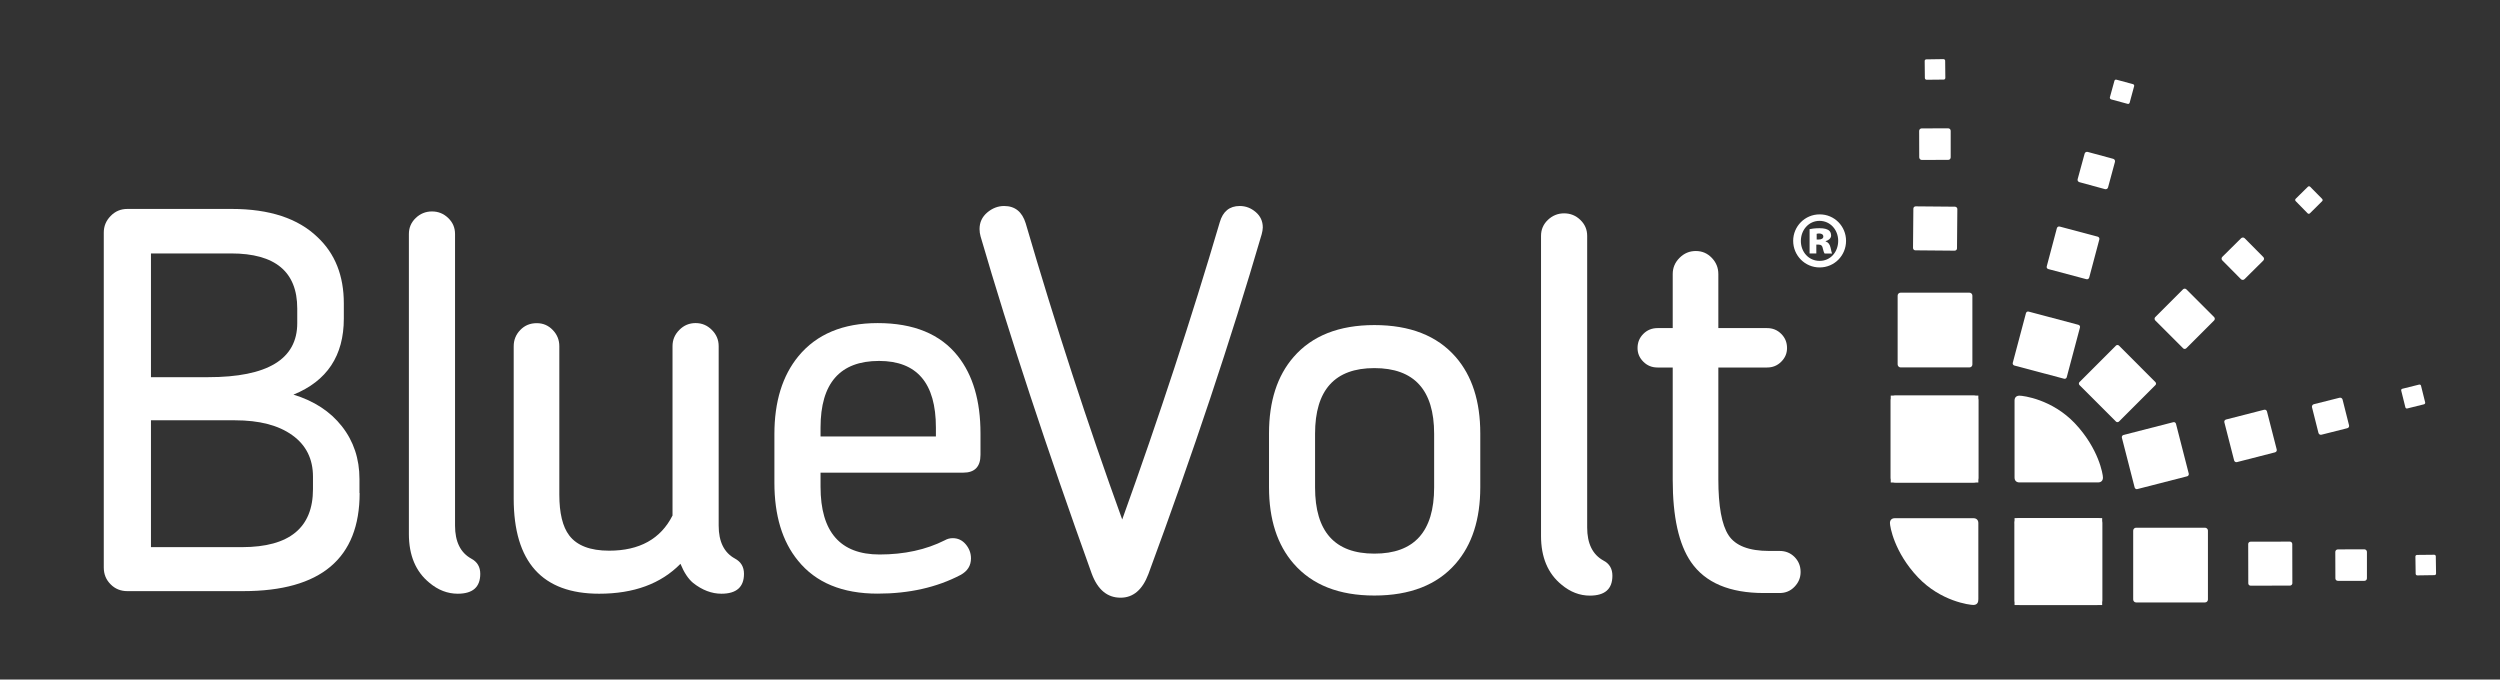 <?xml version="1.0" encoding="utf-8"?>
<!-- Generator: Adobe Illustrator 24.1.2, SVG Export Plug-In . SVG Version: 6.00 Build 0)  -->
<svg version="1.1" id="Layer_1" xmlns="http://www.w3.org/2000/svg" xmlns:xlink="http://www.w3.org/1999/xlink" x="0px" y="0px"
	 viewBox="0 0 289.32 78.64" style="enable-background:new 0 0 289.32 78.64;" xml:space="preserve">
<rect x="0" y="0" width="289.32" height="78.64" fill="#333333" stroke="none"/>
<style type="text/css">
	.st0{fill:#FFFFFF;}
	.st1{clip-path:url(#SVGID_2_);fill:#FFFFFF;}
	.st2{clip-path:url(#SVGID_4_);fill:#FFFFFF;}
</style>
<g>
	<g>
		<path class="st0" d="M210.6,24.81c1.7,0,3.04,1.38,3.04,3.06c0,1.7-1.34,3.08-3.06,3.08c-1.7,0-3.06-1.38-3.06-3.08
			c0-1.68,1.36-3.06,3.06-3.06H210.6z M210.56,25.56c-1.22,0-2.15,1.03-2.15,2.33c0,1.28,0.92,2.3,2.16,2.3
			c1.24,0.02,2.16-1.01,2.16-2.32c0-1.28-0.92-2.31-2.16-2.31H210.56z M210.2,29.33h-0.78v-2.81c0.17-0.04,0.59-0.11,1.15-0.11
			c0.57,0,0.84,0.1,1.05,0.23c0.18,0.11,0.29,0.34,0.29,0.63c0,0.27-0.25,0.53-0.63,0.63v0.04c0.3,0.1,0.48,0.33,0.57,0.73
			c0.07,0.4,0.14,0.57,0.17,0.67h-0.86c-0.09-0.11-0.15-0.35-0.21-0.59c-0.04-0.29-0.19-0.44-0.46-0.44h-0.29V29.33z M210.24,27.72
			h0.25c0.3,0,0.52-0.13,0.52-0.34c0-0.23-0.18-0.36-0.48-0.36c-0.12,0-0.23,0.02-0.29,0.04V27.72z"/>
	</g>
	<g>
		<g>
			<g>
				<path class="st0" d="M41.62,57.06c0,7.56-4.49,11.35-13.47,11.35H14.74c-0.77,0-1.42-0.26-1.94-0.79
					c-0.53-0.53-0.79-1.17-0.79-1.94V26.91c0-0.73,0.26-1.37,0.79-1.91c0.53-0.55,1.17-0.82,1.94-0.82h12.07
					c4.37,0,7.69,1.09,9.95,3.28c2.02,1.9,3.03,4.45,3.03,7.65v1.76c0,4.29-1.94,7.22-5.83,8.8c2.39,0.73,4.26,1.95,5.61,3.67
					c1.35,1.72,2.03,3.75,2.03,6.1V57.06z M34.4,37.4v-1.7c0-4.25-2.55-6.37-7.65-6.37h-9.28v14.32h6.61
					C30.96,43.65,34.4,41.57,34.4,37.4z M36.22,56.61v-1.45c0-2.05-0.8-3.66-2.4-4.8c-1.6-1.15-3.81-1.72-6.64-1.72h-9.71v14.68
					h10.56C33.49,63.31,36.22,61.08,36.22,56.61z"/>
				<path class="st0" d="M55.58,66.41c0,1.54-0.87,2.3-2.61,2.3c-1.17,0-2.27-0.42-3.28-1.27c-1.58-1.29-2.37-3.17-2.37-5.64V27.08
					c0-0.73,0.26-1.34,0.79-1.85c0.52-0.5,1.15-0.76,1.88-0.76c0.73,0,1.35,0.25,1.88,0.76c0.53,0.51,0.79,1.12,0.79,1.85v33.75
					c0,1.86,0.63,3.13,1.88,3.82C55.23,65.02,55.58,65.6,55.58,66.41z"/>
				<path class="st0" d="M86.1,66.41c0,1.53-0.87,2.3-2.61,2.3c-1.13,0-2.23-0.42-3.28-1.25c-0.57-0.48-1.05-1.21-1.46-2.21
					c-2.27,2.31-5.4,3.46-9.41,3.46c-6.59,0-9.89-3.67-9.89-11.02V40.07c0-0.73,0.25-1.35,0.76-1.88c0.51-0.53,1.14-0.79,1.91-0.79
					c0.73,0,1.34,0.26,1.85,0.79c0.51,0.53,0.76,1.15,0.76,1.88v17.17c0,2.14,0.38,3.72,1.15,4.73c0.89,1.17,2.43,1.76,4.61,1.76
					c3.52,0,5.97-1.36,7.34-4.07v-19.6c0-0.73,0.26-1.35,0.79-1.88c0.52-0.53,1.15-0.79,1.88-0.79c0.73,0,1.35,0.26,1.88,0.79
					c0.53,0.53,0.79,1.15,0.79,1.88v20.77c0,1.86,0.63,3.13,1.88,3.81C85.75,65.02,86.1,65.6,86.1,66.41z"/>
				<path class="st0" d="M113.47,50.15v2.49c0,1.38-0.67,2.06-2,2.06H94.96v1.63c0,5.23,2.28,7.84,6.83,7.84
					c2.86,0,5.38-0.55,7.56-1.65c0.28-0.16,0.58-0.24,0.91-0.24c0.6,0,1.11,0.24,1.51,0.72c0.4,0.48,0.6,1.02,0.6,1.62
					c0,0.84-0.4,1.48-1.21,1.92c-2.75,1.44-5.95,2.16-9.59,2.16c-4.09,0-7.16-1.27-9.22-3.82c-1.82-2.22-2.73-5.23-2.73-9.02v-5.63
					c0-3.75,0.93-6.76,2.79-9.02c2.1-2.54,5.16-3.82,9.16-3.82c4.17,0,7.26,1.27,9.28,3.82C112.59,43.41,113.47,46.38,113.47,50.15z
					 M108.31,50.51v-1.03c0-5.14-2.19-7.71-6.58-7.71c-4.51,0-6.77,2.57-6.77,7.71v1.03H108.31z"/>
			</g>
		</g>
		<g>
			<path class="st0" d="M146.01,27.12c-3.56,12.18-7.93,25.28-13.11,39.32c-0.69,1.82-1.76,2.73-3.22,2.73
				c-1.54,0-2.65-0.93-3.34-2.79c-5.22-14.52-9.51-27.53-12.86-39.02c-0.08-0.28-0.12-0.57-0.12-0.85c0-0.77,0.29-1.4,0.88-1.91
				c0.59-0.5,1.24-0.76,1.97-0.76c1.25,0,2.08,0.67,2.49,2c3.44,11.77,7.16,23.2,11.17,34.28c4.29-11.93,8.05-23.4,11.29-34.4
				c0.36-1.25,1.13-1.88,2.31-1.88c0.69,0,1.3,0.23,1.85,0.7c0.55,0.47,0.82,1.06,0.82,1.79C146.13,26.58,146.09,26.84,146.01,27.12
				z"/>
			<path class="st0" d="M171.31,56.39c0,3.71-0.95,6.66-2.85,8.84c-2.14,2.46-5.28,3.69-9.41,3.69c-4.09,0-7.2-1.23-9.34-3.69
				c-1.9-2.18-2.85-5.13-2.85-8.84v-6.24c0-3.71,0.95-6.66,2.85-8.84c2.14-2.46,5.26-3.69,9.34-3.69c4.13,0,7.26,1.23,9.41,3.69
				c1.9,2.18,2.85,5.13,2.85,8.84V56.39z M165.97,56.41V50.2c0-5.07-2.31-7.6-6.92-7.6c-4.57,0-6.86,2.53-6.86,7.6v6.21
				c0,5.11,2.28,7.66,6.86,7.66C163.66,64.08,165.97,61.52,165.97,56.41z"/>
			<path class="st0" d="M186.6,66.63c0,1.54-0.87,2.3-2.61,2.3c-1.17,0-2.27-0.42-3.28-1.27c-1.58-1.29-2.37-3.17-2.37-5.64V27.3
				c0-0.73,0.26-1.34,0.79-1.85c0.53-0.5,1.15-0.76,1.88-0.76s1.35,0.25,1.88,0.76c0.53,0.51,0.79,1.12,0.79,1.85v33.75
				c0,1.86,0.63,3.13,1.88,3.82C186.26,65.23,186.6,65.82,186.6,66.63z"/>
			<path class="st0" d="M208.38,66.2c0,0.65-0.23,1.21-0.7,1.7c-0.47,0.49-1.04,0.73-1.73,0.73h-1.82c-3.96,0-6.78-1.19-8.43-3.58
				c-1.42-2.06-2.12-5.24-2.12-9.53V42.53h-1.76c-0.65,0-1.19-0.22-1.64-0.67c-0.45-0.45-0.67-0.97-0.67-1.58
				c0-0.65,0.22-1.19,0.67-1.64c0.44-0.44,0.99-0.67,1.64-0.67h1.76v-6.25c0-0.73,0.26-1.35,0.79-1.88
				c0.53-0.53,1.15-0.79,1.88-0.79c0.73,0,1.34,0.26,1.85,0.79c0.51,0.53,0.76,1.15,0.76,1.88v6.25h5.64c0.65,0,1.19,0.22,1.64,0.67
				c0.45,0.45,0.67,0.99,0.67,1.64c0,0.61-0.22,1.13-0.67,1.58s-0.99,0.67-1.64,0.67h-5.64v12.92c0,3.12,0.39,5.28,1.18,6.49
				c0.79,1.21,2.36,1.82,4.7,1.82h1.21c0.69,0,1.26,0.23,1.73,0.7C208.15,64.94,208.38,65.51,208.38,66.2z"/>
		</g>
	</g>
	<path class="st0" d="M219.95,42.52h7.97c0.19,0,0.34-0.15,0.34-0.34v-7.97c0-0.18-0.15-0.34-0.34-0.34h-7.97
		c-0.19,0-0.34,0.15-0.34,0.34v7.97C219.62,42.37,219.77,42.52,219.95,42.52z"/>
	<path class="st0" d="M222.4,18.51l3.07-0.01c0.16,0,0.28-0.13,0.28-0.29l0-3.07c0-0.16-0.13-0.29-0.29-0.29l-3.07,0.01
		c-0.16,0-0.29,0.13-0.29,0.29l0.01,3.07C222.12,18.38,222.25,18.51,222.4,18.51z"/>
	<path class="st0" d="M221.66,28.97l4.55,0.04c0.15,0,0.27-0.12,0.27-0.26l0.04-4.56c0-0.14-0.12-0.26-0.27-0.27l-4.55-0.04
		c-0.14,0-0.27,0.11-0.27,0.26l-0.04,4.55C221.39,28.85,221.51,28.97,221.66,28.97z"/>
	<path class="st0" d="M281.89,64.38c0-0.1-0.08-0.18-0.19-0.18l-1.99,0.02c-0.1,0.01-0.18,0.08-0.18,0.19l0.03,1.99
		c0,0.1,0.08,0.19,0.19,0.19l1.99-0.03c0.1,0,0.19-0.09,0.18-0.19L281.89,64.38z"/>
	<path class="st0" d="M244.31,11.5l1.92,0.52c0.1,0.03,0.2-0.03,0.23-0.13l0.52-1.92c0.03-0.1-0.03-0.2-0.13-0.23l-1.92-0.52
		c-0.1-0.03-0.2,0.03-0.23,0.13l-0.53,1.92C244.16,11.37,244.22,11.47,244.31,11.5z"/>
	<path class="st0" d="M240.64,21.08l2.97,0.81c0.15,0.04,0.31-0.05,0.35-0.2l0.8-2.96c0.04-0.15-0.05-0.31-0.2-0.35l-2.96-0.8
		c-0.15-0.04-0.31,0.05-0.35,0.2l-0.81,2.96C240.4,20.88,240.49,21.04,240.64,21.08z"/>
	<path class="st0" d="M222.96,9.23l1.99-0.02c0.1,0,0.18-0.09,0.18-0.19l-0.02-1.99c0-0.1-0.09-0.19-0.19-0.19l-1.99,0.03
		c-0.11,0-0.19,0.08-0.19,0.18l0.02,1.99C222.77,9.15,222.86,9.23,222.96,9.23z"/>
	<path class="st0" d="M233.11,42.3l5.76,1.53c0.13,0.04,0.28-0.04,0.31-0.18l1.53-5.75c0.04-0.13-0.04-0.27-0.18-0.31l-5.76-1.53
		c-0.13-0.04-0.27,0.04-0.31,0.18l-1.53,5.76C232.9,42.12,232.98,42.26,233.11,42.3z"/>
	<path class="st0" d="M237.05,31.14l4.4,1.17c0.14,0.04,0.29-0.04,0.33-0.19l1.17-4.4c0.04-0.14-0.04-0.29-0.18-0.33l-4.4-1.17
		c-0.14-0.04-0.29,0.04-0.33,0.18l-1.17,4.41C236.82,30.96,236.9,31.1,237.05,31.14z"/>
	<path class="st0" d="M271.85,49.22l-0.75-2.98c-0.04-0.15-0.19-0.25-0.35-0.21l-2.98,0.75c-0.15,0.04-0.24,0.2-0.21,0.34l0.75,2.98
		c0.04,0.15,0.19,0.25,0.34,0.21l2.98-0.75C271.8,49.53,271.89,49.37,271.85,49.22z"/>
	<path class="st0" d="M268.75,23.03l-1.4-1.42c-0.07-0.07-0.19-0.07-0.26,0l-1.42,1.4c-0.07,0.07-0.07,0.19,0,0.26l1.39,1.42
		c0.07,0.07,0.19,0.07,0.26,0l1.41-1.4C268.81,23.23,268.81,23.11,268.75,23.03z"/>
	<path class="st0" d="M273.62,63.57l-3.07,0.01c-0.16,0.01-0.29,0.13-0.29,0.29l0.01,3.07c0,0.16,0.13,0.28,0.29,0.28l3.07,0
		c0.16,0,0.29-0.13,0.29-0.29l0-3.07C273.91,63.7,273.78,63.57,273.62,63.57z"/>
	<path class="st0" d="M265.01,62.68l-4.56,0.01c-0.15,0-0.27,0.12-0.27,0.27l0.01,4.56c0,0.14,0.12,0.26,0.27,0.26l4.56-0.01
		c0.14,0,0.26-0.12,0.27-0.26l-0.01-4.56C265.27,62.8,265.15,62.68,265.01,62.68z"/>
	<path class="st0" d="M280.66,46.57l-0.48-1.93c-0.02-0.1-0.12-0.16-0.23-0.13l-1.93,0.48c-0.1,0.02-0.16,0.12-0.13,0.22l0.48,1.93
		c0.03,0.1,0.12,0.16,0.22,0.13l1.93-0.48C280.62,46.77,280.68,46.67,280.66,46.57z"/>
	<path class="st0" d="M247.35,56.6l5.77-1.48c0.13-0.03,0.21-0.18,0.18-0.31l-1.48-5.77c-0.04-0.13-0.17-0.22-0.31-0.18l-5.77,1.48
		c-0.13,0.04-0.21,0.18-0.18,0.31l1.48,5.77C247.08,56.55,247.22,56.64,247.35,56.6z"/>
	<path class="st0" d="M249.44,44.22L245.23,40c-0.1-0.1-0.26-0.1-0.36,0l-4.21,4.21c-0.1,0.1-0.1,0.26,0,0.36l4.21,4.21
		c0.09,0.1,0.26,0.1,0.36,0l4.21-4.21C249.54,44.48,249.54,44.32,249.44,44.22z"/>
	<path class="st0" d="M263.48,52.02l-1.13-4.41c-0.04-0.14-0.18-0.23-0.33-0.19l-4.41,1.13c-0.14,0.04-0.23,0.18-0.19,0.32
		l1.13,4.41c0.04,0.15,0.18,0.23,0.32,0.2l4.41-1.13C263.43,52.31,263.52,52.17,263.48,52.02z"/>
	<path class="st0" d="M255.18,61.07h-7.97c-0.19,0-0.34,0.15-0.34,0.34v7.97c0,0.19,0.15,0.34,0.34,0.34h7.97
		c0.19,0,0.34-0.15,0.34-0.34V61.4C255.52,61.22,255.36,61.07,255.18,61.07z"/>
	<path class="st0" d="M259.75,32.31l2.18-2.16c0.11-0.11,0.11-0.29,0-0.4l-2.16-2.18c-0.11-0.11-0.29-0.11-0.41,0l-2.18,2.16
		c-0.11,0.11-0.11,0.29,0,0.4l2.16,2.18C259.46,32.42,259.64,32.42,259.75,32.31z"/>
	<path class="st0" d="M253.02,33.48c-0.1-0.1-0.27-0.1-0.38,0l-3.22,3.22c-0.1,0.1-0.1,0.27,0,0.38l3.22,3.22
		c0.1,0.11,0.27,0.11,0.38,0l3.22-3.22c0.1-0.11,0.1-0.27,0-0.38L253.02,33.48z"/>
	<g>
		<g>
			<defs>
				<rect id="SVGID_1_" x="233.14" y="59.96" width="10.14" height="10.06"/>
			</defs>
			<use xlink:href="#SVGID_1_"  style="overflow:visible;fill:#FFFFFF;"/>
			<clipPath id="SVGID_2_">
				<use xlink:href="#SVGID_1_"  style="overflow:visible;"/>
			</clipPath>
			<path class="st1" d="M233.14,60.52c0-0.35,0.21-0.56,0.57-0.56h9.01c0.35,0,0.57,0.21,0.57,0.56v8.94c0,0.35-0.21,0.56-0.56,0.56
				h-9.01c-0.35,0-0.57-0.21-0.57-0.56v-8.82"/>
		</g>
		<path class="st0" d="M233.14,46.35c0-0.35,0.21-0.56,0.57-0.56c0.4,0,3.76,0.4,6.42,3.21c2.75,2.92,3.24,5.88,3.24,6.27
			c0,0.35-0.21,0.56-0.57,0.56h-9.09c-0.36,0-0.57-0.21-0.57-0.56v-8.8"/>
		<g>
			<defs>
				<rect id="SVGID_3_" x="218.81" y="45.78" width="10.14" height="10.06"/>
			</defs>
			<use xlink:href="#SVGID_3_"  style="overflow:visible;fill:#FFFFFF;"/>
			<clipPath id="SVGID_4_">
				<use xlink:href="#SVGID_3_"  style="overflow:visible;"/>
			</clipPath>
			<path class="st2" d="M228.95,55.28c0,0.35-0.21,0.56-0.56,0.56h-9.01c-0.36,0-0.57-0.21-0.57-0.56v-8.94
				c0-0.35,0.21-0.56,0.56-0.56h9.02c0.35,0,0.56,0.21,0.56,0.56v8.82"/>
		</g>
		<path class="st0" d="M228.94,69.45c0,0.35-0.21,0.56-0.57,0.56c-0.4,0-3.76-0.4-6.42-3.21c-2.75-2.91-3.23-5.88-3.23-6.27
			c0-0.35,0.21-0.56,0.57-0.56h9.09c0.35,0,0.57,0.21,0.57,0.56v8.8"/>
	</g>
</g>
</svg>

